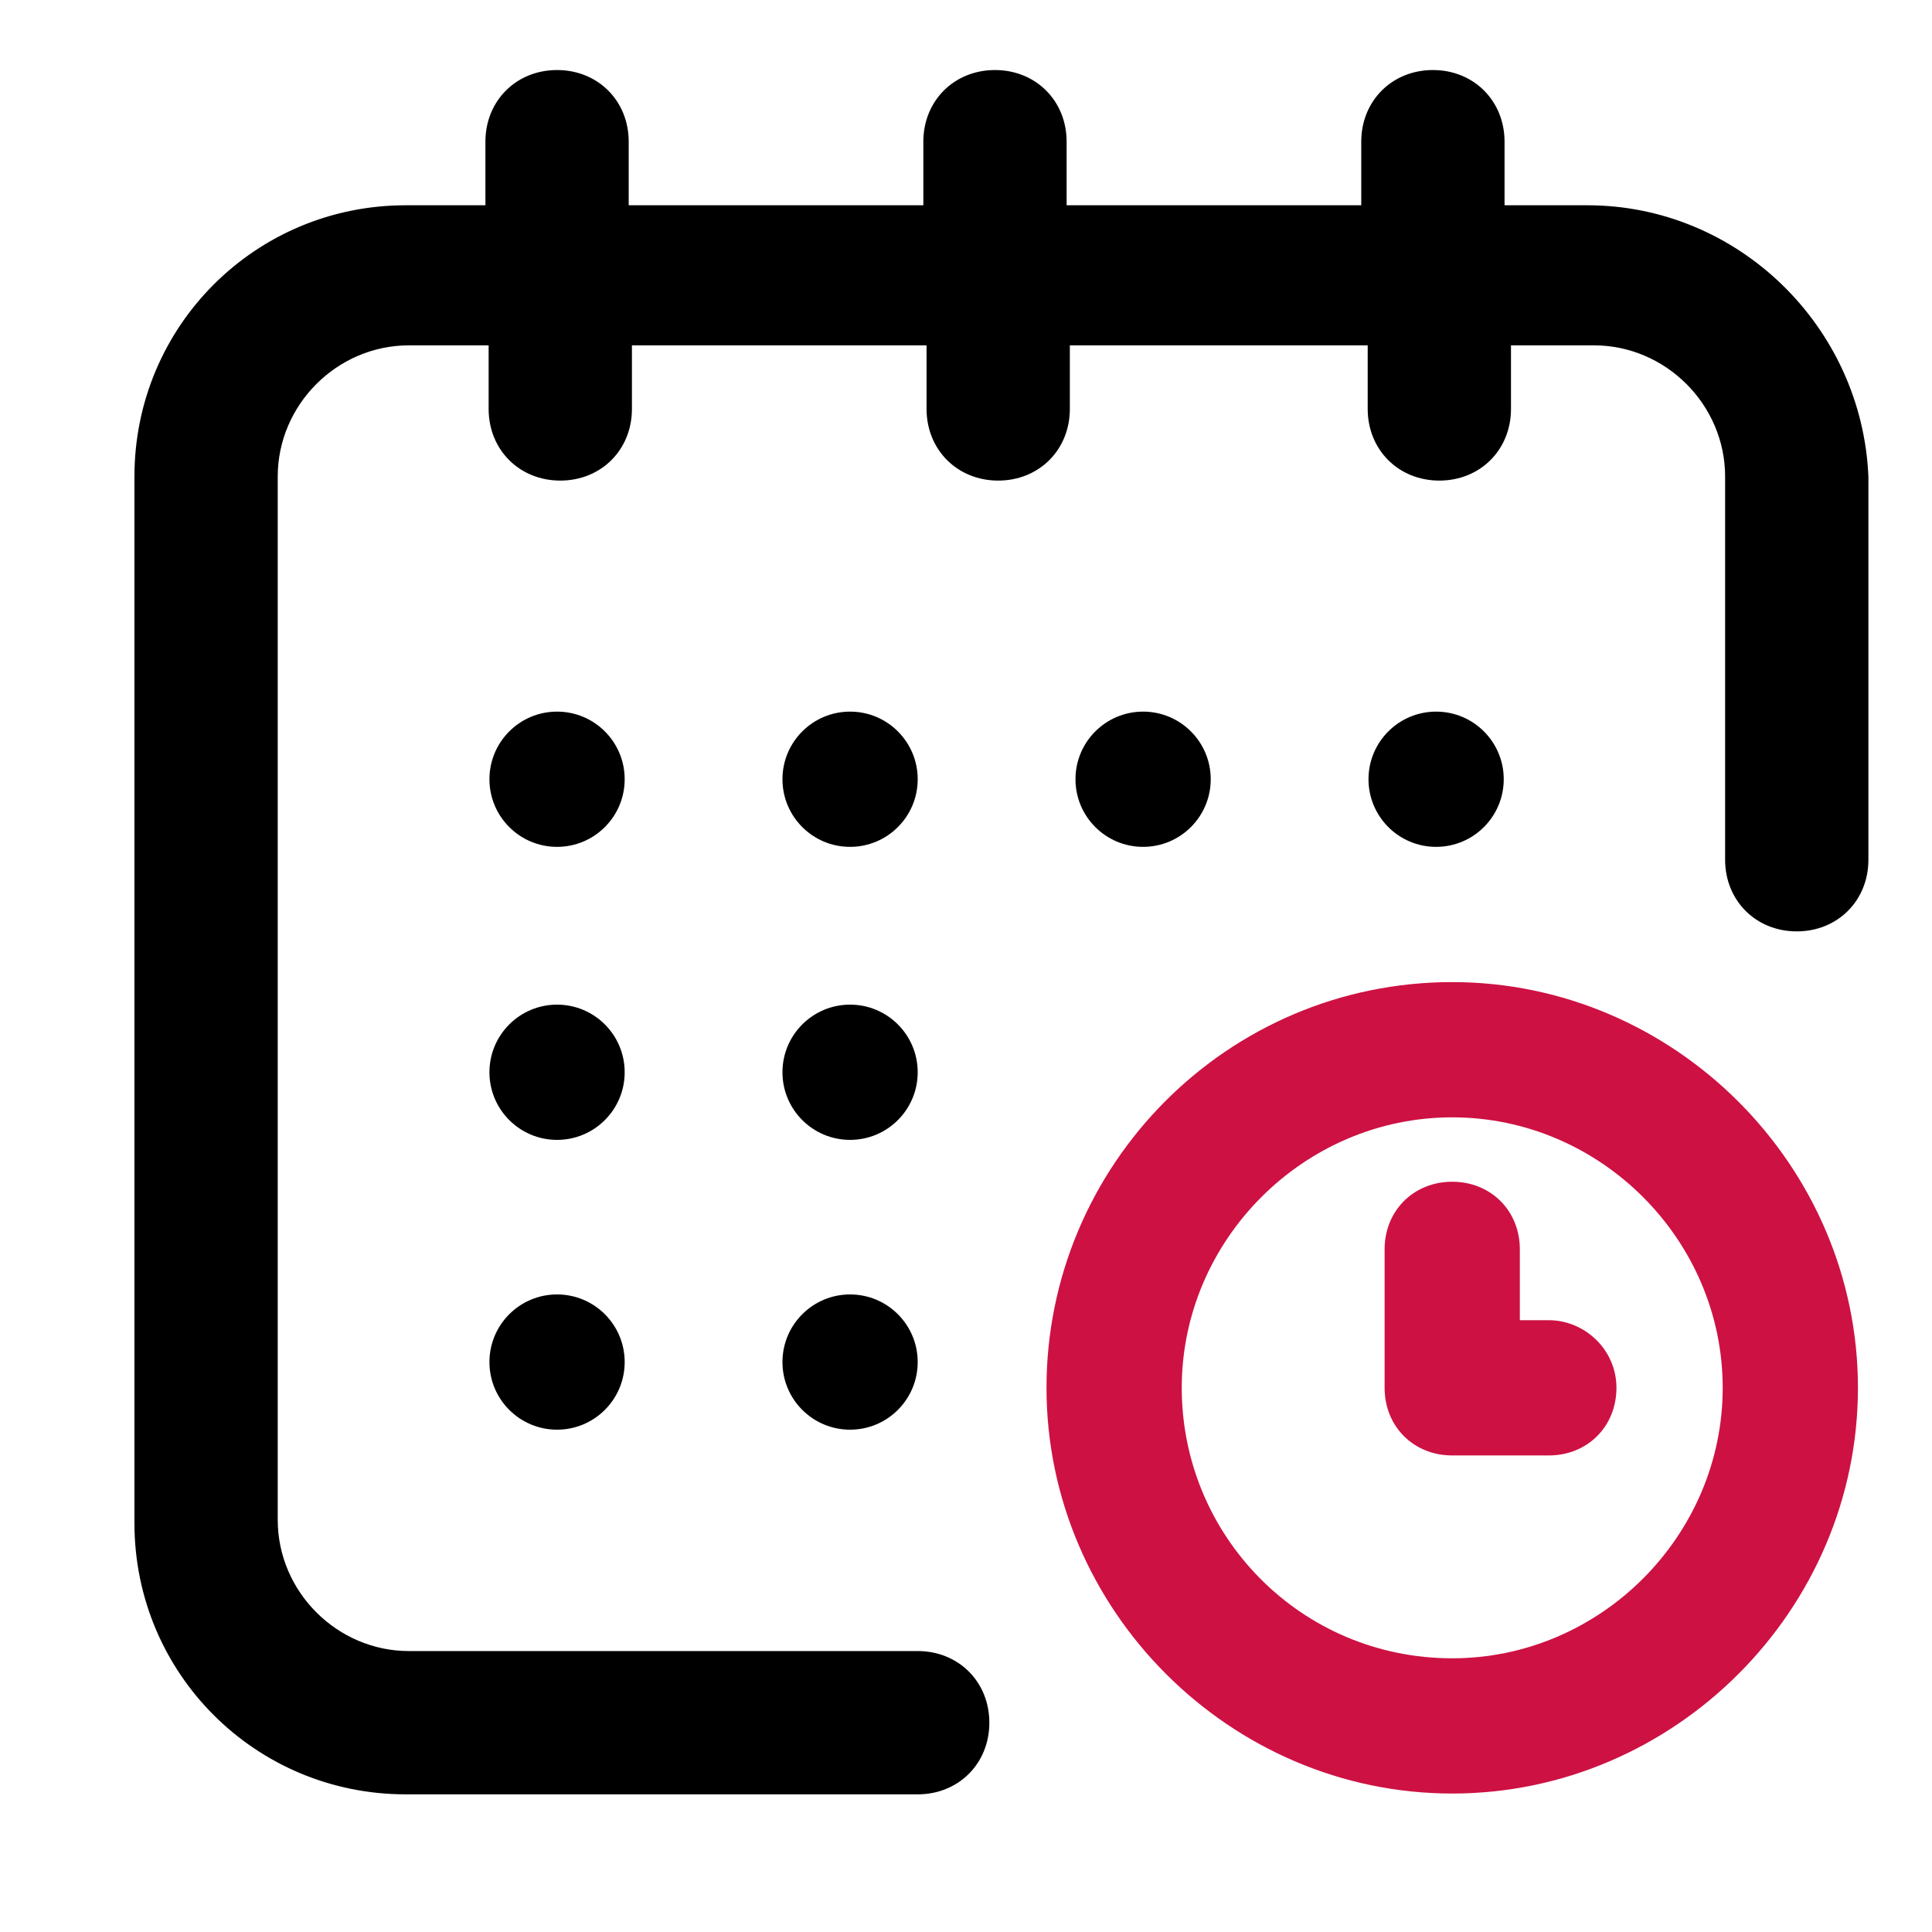 <?xml version="1.0" encoding="utf-8"?>
<!-- Generator: Adobe Illustrator 23.0.3, SVG Export Plug-In . SVG Version: 6.00 Build 0)  -->
<svg version="1.1" id="Layer_1" xmlns="http://www.w3.org/2000/svg" xmlns:xlink="http://www.w3.org/1999/xlink" x="0px" y="0px"
	 viewBox="0 0 60 60" style="enable-background:new 0 0 60 60;" xml:space="preserve">
<style type="text/css">
	.st0{fill:#CD1143;}
	.st1{stroke:#000000;stroke-width:0.25;stroke-miterlimit:10;}
</style>
<circle cx="44.6" cy="24.2" r="2.1"/>
<path class="st1" d="M49.3,6.5h-2.7V4.4c0-1.2-0.9-2.1-2.1-2.1s-2.1,0.9-2.1,2.1v2.1H33V4.4c0-1.2-0.9-2.1-2.1-2.1
	c-1.2,0-2.1,0.9-2.1,2.1v2.1h-9.4V4.4c0-1.2-0.9-2.1-2.1-2.1c-1.2,0-2.1,0.9-2.1,2.1v2.1h-2.6c-4.6,0-8.3,3.7-8.3,8.3v32.5
	c0,4.6,3.7,8.3,8.3,8.3h15.9c1.2,0,2.1-0.9,2.1-2.1s-0.9-2.1-2.1-2.1H12.7c-2.3,0-4.2-1.9-4.2-4.2V14.8c0-2.3,1.9-4.2,4.2-4.2h2.6
	v2.1c0,1.2,0.9,2.1,2.1,2.1s2.1-0.9,2.1-2.1v-2.1h9.4v2.1c0,1.2,0.9,2.1,2.1,2.1c1.2,0,2.1-0.9,2.1-2.1v-2.1h9.5v2.1
	c0,1.2,0.9,2.1,2.1,2.1s2.1-0.9,2.1-2.1v-2.1h2.7c2.3,0,4.2,1.9,4.2,4.2v11.9c0,1.2,0.9,2.1,2.1,2.1s2.1-0.9,2.1-2.1V14.8
	C57.7,10.2,53.9,6.5,49.3,6.5z"/>
<path class="st0" d="M45.1,30.5c-7,0-12.6,5.7-12.6,12.6s5.7,12.6,12.6,12.6S57.7,50,57.7,43.1S52,30.5,45.1,30.5z M45.1,51.5
	c-4.7,0-8.4-3.8-8.4-8.4s3.8-8.4,8.4-8.4s8.4,3.8,8.4,8.4S49.7,51.5,45.1,51.5z"/>
<path class="st0" d="M48.1,41h-0.9v-2.2c0-1.2-0.9-2.1-2.1-2.1S43,37.6,43,38.8v4.3c0,1.2,0.9,2.1,2.1,2.1h3c1.2,0,2.1-0.9,2.1-2.1
	S49.2,41,48.1,41z"/>
<circle cx="35.5" cy="24.2" r="2.1"/>
<circle cx="26.4" cy="33.3" r="2.1"/>
<circle cx="17.3" cy="24.2" r="2.1"/>
<circle cx="17.3" cy="33.3" r="2.1"/>
<circle cx="17.3" cy="42.3" r="2.1"/>
<circle cx="26.4" cy="42.3" r="2.1"/>
<circle cx="26.4" cy="24.2" r="2.1"/>
</svg>
